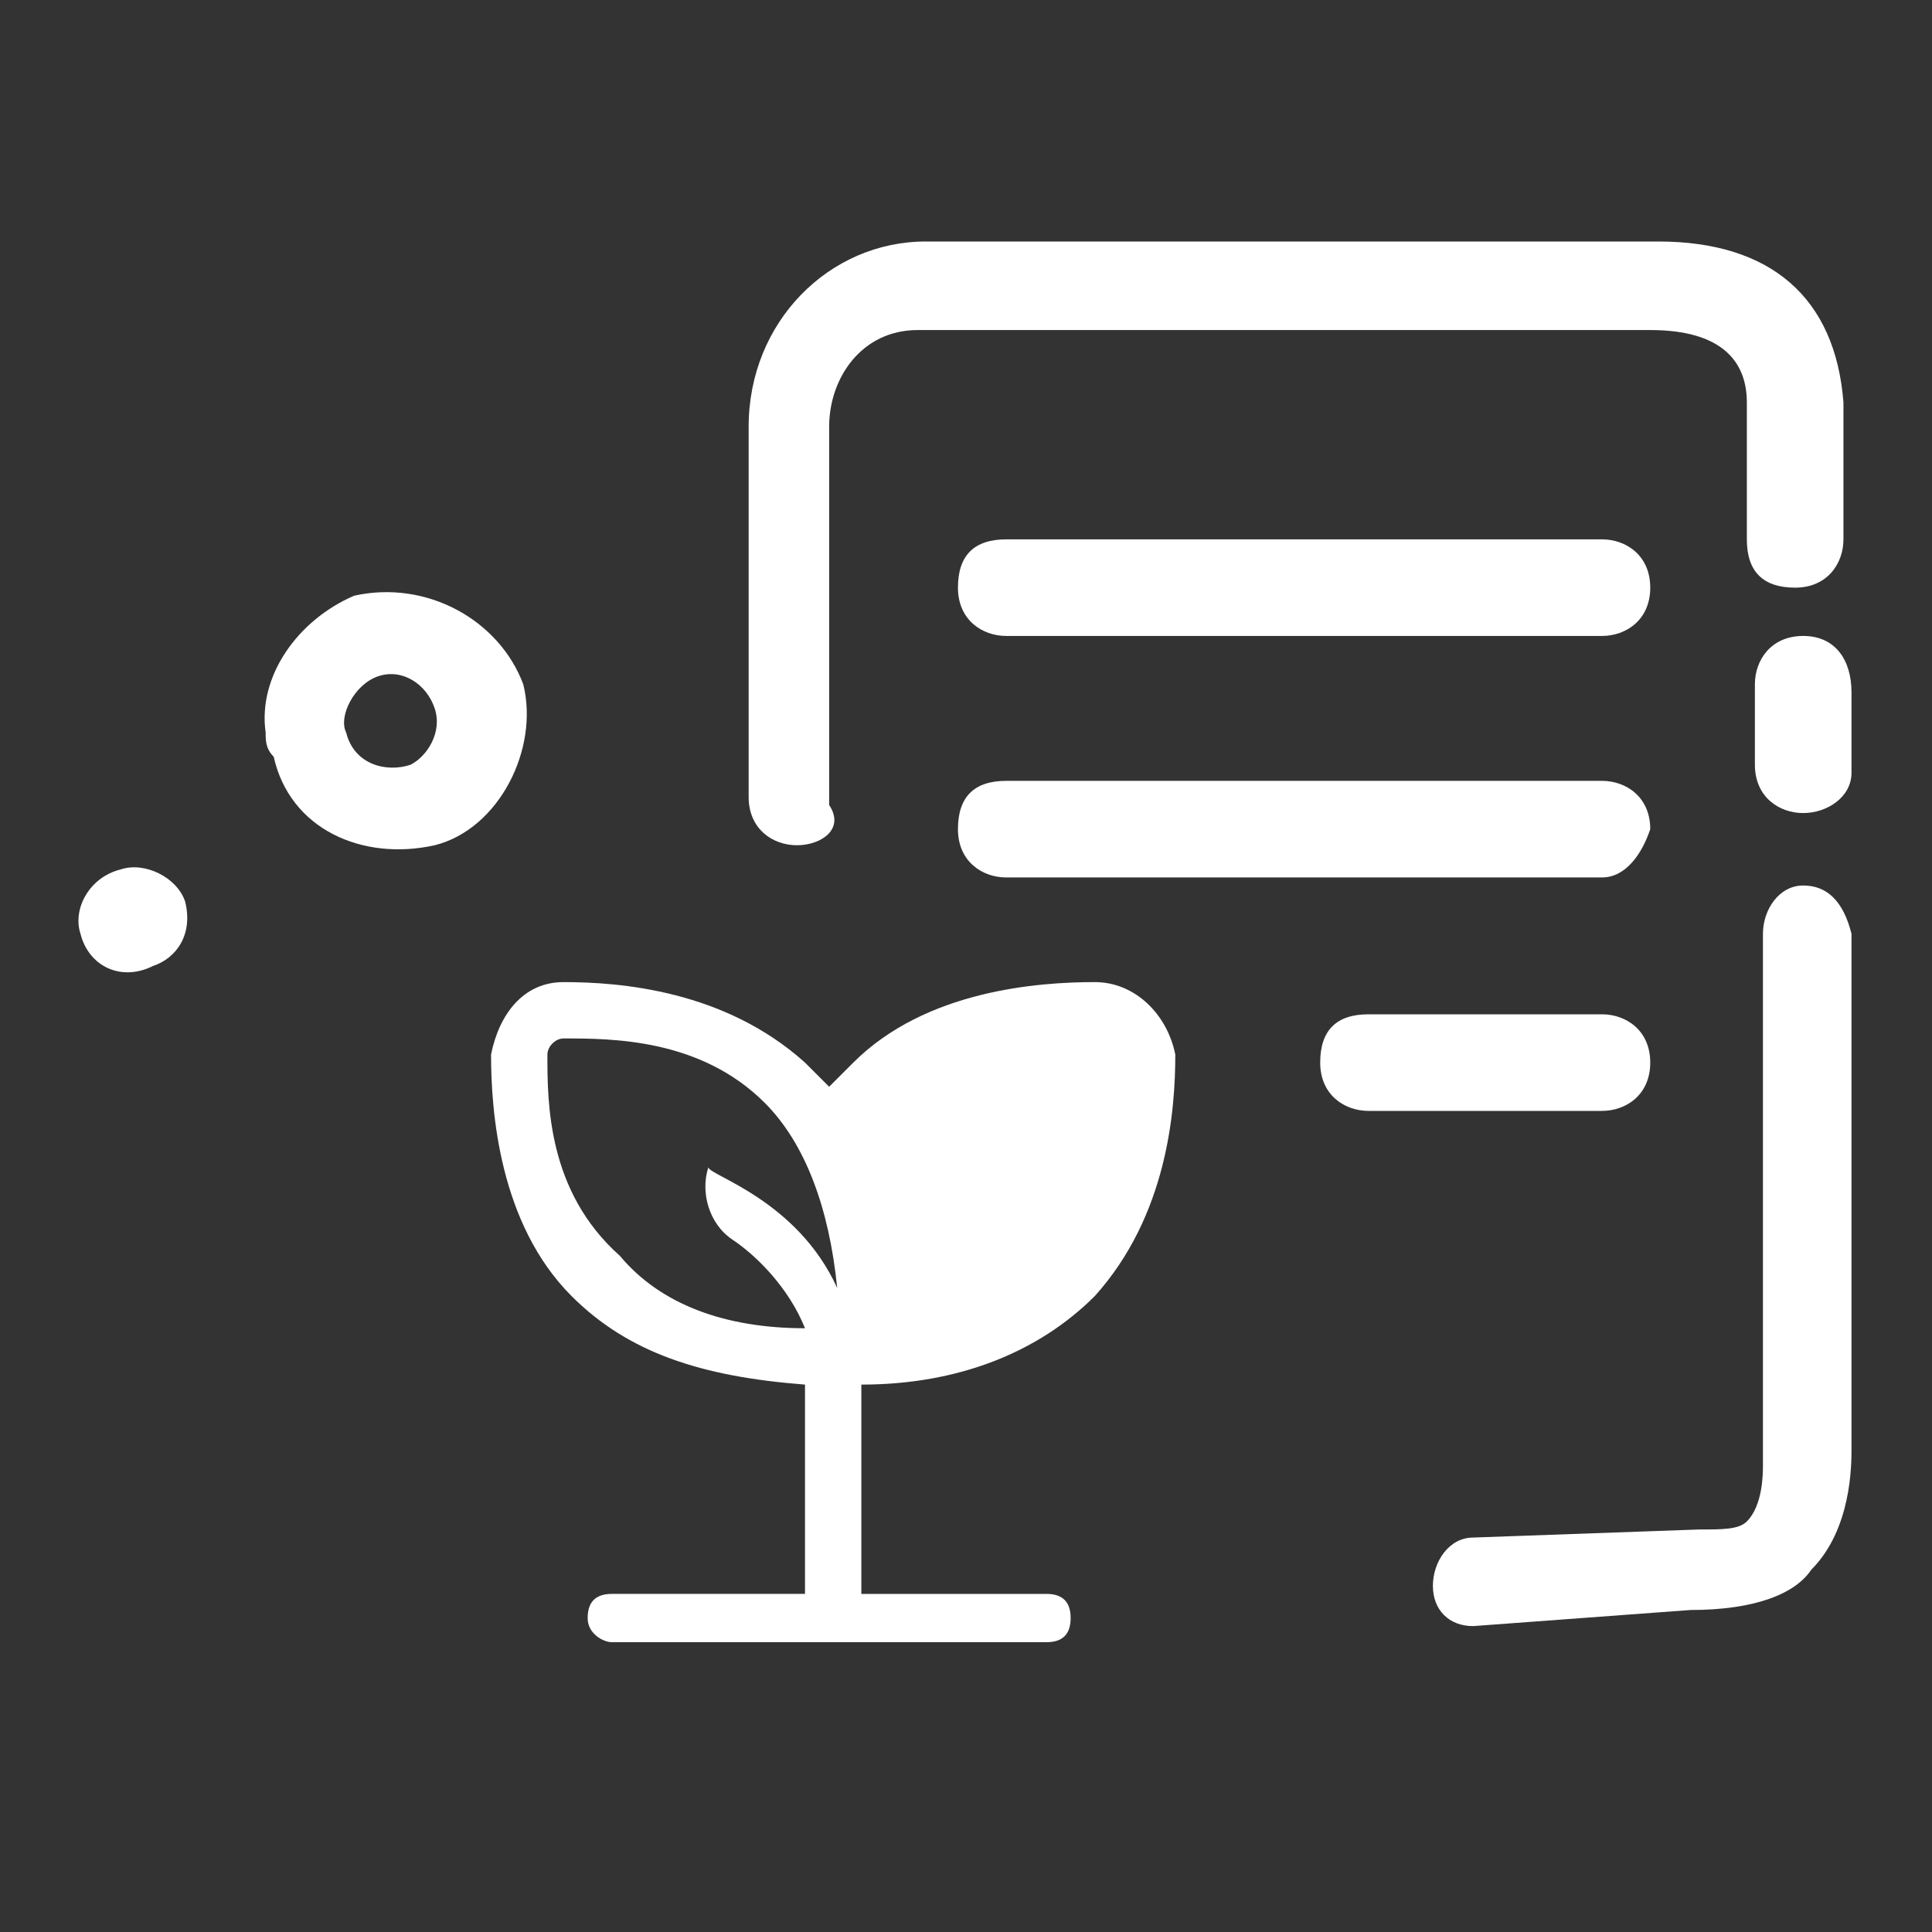 <?xml version="1.0" encoding="utf-8"?>
<!-- Generator: Adobe Illustrator 28.0.0, SVG Export Plug-In . SVG Version: 6.00 Build 0)  -->
<!DOCTYPE svg PUBLIC "-//W3C//DTD SVG 1.1//EN" "http://www.w3.org/Graphics/SVG/1.1/DTD/svg11.dtd">
<svg version="1.1" id="圖層_1" xmlns:x="http://ns.adobe.com/Extensibility/1.0/" xmlns:i="http://ns.adobe.com/AdobeIllustrator/10.0/" xmlns:graph="http://ns.adobe.com/Graphs/1.0/"
	 xmlns="http://www.w3.org/2000/svg" xmlns:xlink="http://www.w3.org/1999/xlink" x="0px" y="0px" viewBox="0 0 24 24"
	 style="enable-background:new 0 0 24 24;" xml:space="preserve">
<rect x="0" y="0" width="24" height="24" fill="#333333" stroke="none"/>
<style type="text/css">
	.st0{fill:#FFFFFF;}
	.st1{fill-rule:evenodd;clip-rule:evenodd;fill:#FFFFFF;}
</style>
<path class="st0" d="M9.9,10.5L9.9,10.5c-0.3,0-0.6-0.2-0.6-0.6c0,0,0-3.8,0-4.6c0-1.3,1-2.3,2.2-2.3c0.3,0,8.2,0,9.1,0
	c1.4,0,2.2,0.7,2.3,2v1.7c0,0.3-0.2,0.6-0.6,0.6s-0.6-0.2-0.6-0.6V5c0-0.5-0.3-0.9-1.2-0.9c-1,0-9,0-9.1,0c-0.7,0-1.1,0.6-1.1,1.2
	c0,0.8,0,4.5,0,4.7C10.5,10.3,10.2,10.5,9.9,10.5"/>
<path class="st0" d="M18.3,20.2c-0.3,0-0.5-0.2-0.5-0.5c0-0.3,0.2-0.6,0.5-0.6l2.8-0.1c0.3,0,0.5,0,0.6-0.1c0.2-0.2,0.2-0.6,0.2-0.7
	c0,0,0,0,0-0.1l0-6.5c0-0.3,0.2-0.6,0.5-0.6l0,0c0.3,0,0.5,0.2,0.6,0.6l0,6.4c0,0.2,0,1-0.5,1.5c-0.2,0.3-0.7,0.5-1.5,0.5L18.3,20.2
	L18.3,20.2L18.3,20.2z"/>
<path class="st0" d="M22.4,10.1c-0.3,0-0.6-0.2-0.6-0.6v-1c0-0.3,0.2-0.6,0.6-0.6S23,8.2,23,8.6v1C23,9.9,22.7,10.1,22.4,10.1"/>
<path class="st0" d="M19.9,7.9h-7.4c-0.3,0-0.6-0.2-0.6-0.6s0.2-0.6,0.6-0.6h7.4c0.3,0,0.6,0.2,0.6,0.6S20.2,7.9,19.9,7.9"/>
<path class="st0" d="M19.9,10.9h-7.4c-0.3,0-0.6-0.2-0.6-0.6s0.2-0.6,0.6-0.6h7.4c0.3,0,0.6,0.2,0.6,0.6
	C20.4,10.6,20.2,10.9,19.9,10.9"/>
<path class="st0" d="M19.9,13.8h-2.9c-0.3,0-0.6-0.2-0.6-0.6s0.2-0.6,0.6-0.6h2.9c0.3,0,0.6,0.2,0.6,0.6S20.2,13.8,19.9,13.8"/>
<path class="st1" d="M4.4,7.4C3.7,7.7,3.2,8.4,3.3,9.1c0,0.1,0,0.2,0.1,0.3c0.2,0.9,1.1,1.3,2,1.1c0.8-0.2,1.3-1.2,1.1-2
	C6.2,7.7,5.3,7.2,4.4,7.4 M5.1,9.5C4.8,9.6,4.4,9.5,4.3,9.1C4.2,8.9,4.4,8.5,4.7,8.4C5,8.3,5.3,8.5,5.4,8.8C5.5,9.1,5.3,9.4,5.1,9.5
	"/>
<path class="st1" d="M1.5,10.8c0.3-0.1,0.7,0.1,0.8,0.4c0.1,0.4-0.1,0.7-0.4,0.8C1.5,12.2,1.1,12,1,11.6C0.9,11.3,1.1,10.9,1.5,10.8
	"/>
<g id="Air_quality_control">
	<path class="st0" d="M13.6,12.2c-0.7,0-2.1,0.1-3,1c-0.1,0.1-0.2,0.2-0.3,0.3c-0.1-0.1-0.2-0.2-0.3-0.3c-1-0.9-2.3-1-3-1
		c-0.5,0-0.8,0.4-0.9,0.9c0,0.7,0.1,2.1,1,3c0.7,0.7,1.6,1,2.9,1.1v2.6H7.6c-0.2,0-0.3,0.1-0.3,0.3l0,0c0,0.2,0.2,0.3,0.3,0.3H13
		c0.2,0,0.3-0.1,0.3-0.3l0,0c0-0.2-0.1-0.3-0.3-0.3h-2.3v-2.6c1.2,0,2.2-0.4,2.9-1.1c0.9-1,1-2.3,1-3C14.5,12.6,14.1,12.2,13.6,12.2
		z M6.8,13.1c0-0.1,0.1-0.2,0.2-0.2c0.6,0,1.7,0,2.5,0.8c0.5,0.5,0.8,1.3,0.9,2.3c-0.5-1.1-1.6-1.4-1.6-1.5l0,0
		c-0.1,0.3,0,0.7,0.3,0.9c0.3,0.2,0.7,0.6,0.9,1.1c-1,0-1.8-0.3-2.3-0.9C6.8,14.8,6.8,13.7,6.8,13.1z"/>
</g>
</svg>
